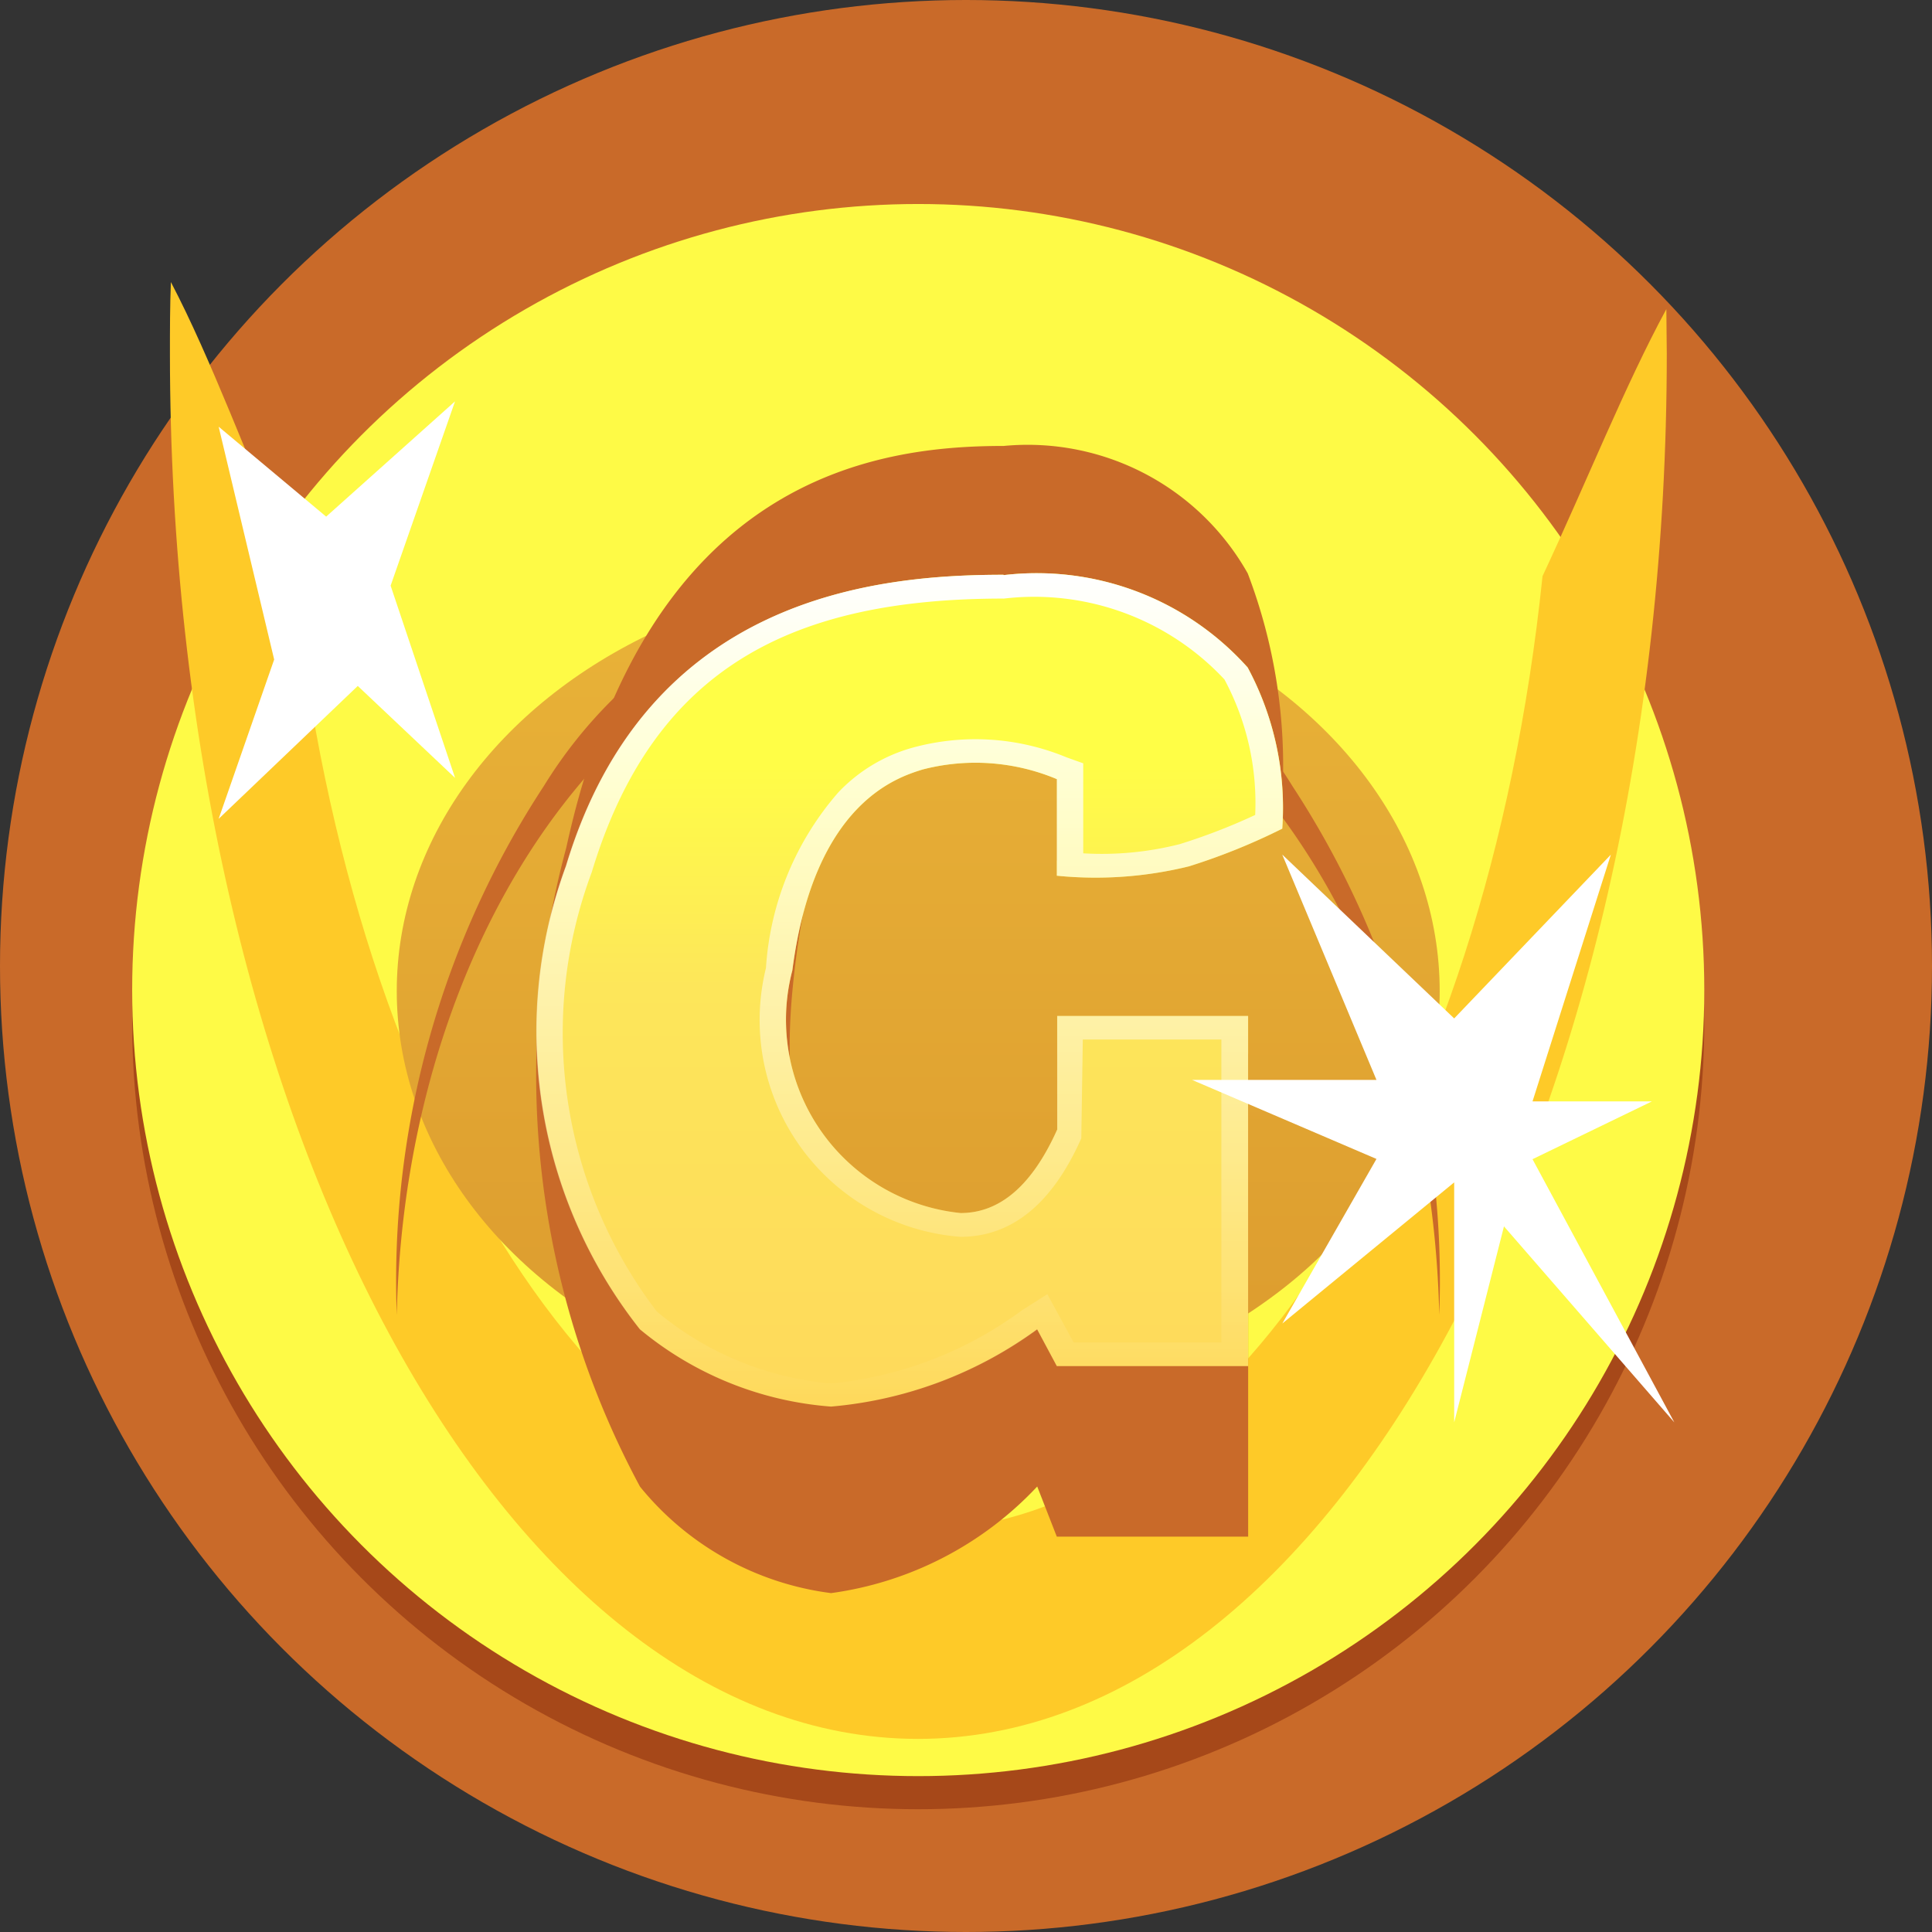 <svg xmlns="http://www.w3.org/2000/svg" xmlns:xlink="http://www.w3.org/1999/xlink" width="22" height="22" viewBox="0 0 22 22"><rect x="0" y="0" width="22" height="22" fill="#333333" stroke="none"/><defs><style>.a{fill:#c96a29;}.b{fill:#a64819;}.c{fill:#fefa46;}.d{fill:#feca28;}.e{fill:url(#a);}.f{fill:url(#b);}.g{fill:url(#c);}.h{fill:#fff;}</style><linearGradient id="a" x1="0.5" x2="0.5" y2="1" gradientUnits="objectBoundingBox"><stop offset="0" stop-color="#e9b338"/><stop offset="1" stop-color="#dc9b2e"/></linearGradient><linearGradient id="b" x1="0.5" y1="0.217" x2="0.5" y2="1" gradientUnits="objectBoundingBox"><stop offset="0" stop-color="#fffe46"/><stop offset="0.357" stop-color="#fde65a"/><stop offset="1" stop-color="#fed95b"/></linearGradient><linearGradient id="c" x1="0.5" x2="0.5" y2="1" gradientUnits="objectBoundingBox"><stop offset="0" stop-color="#fff"/><stop offset="1" stop-color="#fff" stop-opacity="0"/></linearGradient></defs><g transform="translate(0 1)"><circle class="a" cx="11" cy="11" r="11" transform="translate(0 -1)"/><circle class="b" cx="8.951" cy="8.951" r="8.951" transform="translate(1.505 1.7)"/><circle class="c" cx="8.951" cy="8.951" r="8.951" transform="translate(1.505 1.323)"/><path class="d" d="M2.894,15.424l.024.248c.657,6.149,3.587,10.785,7.1,10.785s6.471-4.674,7.112-10.861c.509-1.089.936-2.166,1.41-3.041,0,.168.005.338.005.506,0,8.713-3.817,15.775-8.527,15.775S1.5,21.775,1.5,13.062c0-.273,0-.545.011-.815C1.972,13.126,2.384,14.264,2.894,15.424Z" transform="translate(0.435 -10.035)"/><ellipse class="e" cx="5.938" cy="4.741" rx="5.938" ry="4.741" transform="translate(4.518 5.544)"/><path class="a" d="M9.439,3.5A5.294,5.294,0,0,1,13.7,6.017a10.274,10.274,0,0,1,1.671,6.019c-.1-4.469-2.728-8.02-5.937-8.02S3.6,7.567,3.5,12.036A10.274,10.274,0,0,1,5.174,6.016,5.293,5.293,0,0,1,9.439,3.5Z" transform="translate(1.018 1.936)"/><path class="a" d="M54.05,9.049A2.877,2.877,0,0,1,56.828,10.5a6.147,6.147,0,0,1,.394,2.532,6.186,6.186,0,0,1-1.062.589,3.272,3.272,0,0,1-1.505.149V12.254a1.78,1.78,0,0,0-1.531-.15c-.281.122-1.234.515-1.481,3.154-.266,2.846,1.243,3.81,1.916,3.81q.674,0,1.1-1.313V15.969h2.174v5.5H54.654l-.223-.571a3.948,3.948,0,0,1-2.347,1.214A3.35,3.35,0,0,1,49.908,20.9a9.9,9.9,0,0,1-.839-7.279C49.992,9.4,52.59,9.049,54.05,9.049Z" transform="translate(-42.62 -4.971)"/><path class="f" d="M54.05,8.312a3.224,3.224,0,0,1,2.778,1.052,3.374,3.374,0,0,1,.394,1.835,7.135,7.135,0,0,1-1.062.429,4.451,4.451,0,0,1-1.505.107v-1.1a2.394,2.394,0,0,0-1.531-.109c-.281.089-1.234.375-1.481,2.287a2.213,2.213,0,0,0,1.916,2.763q.674,0,1.1-.951V13.332h2.174v3.987H54.654L54.43,16.9a4.651,4.651,0,0,1-2.347.88,3.86,3.86,0,0,1-2.176-.88,5.464,5.464,0,0,1-.839-5.277c.923-3.063,3.521-3.315,4.981-3.315Z" transform="translate(-42.62 -2.763)"/><path class="g" d="M54.046,8.312a3.223,3.223,0,0,1,2.778,1.052,3.374,3.374,0,0,1,.394,1.835,7.136,7.136,0,0,1-1.062.429,4.45,4.45,0,0,1-1.505.107v-1.1a2.394,2.394,0,0,0-1.531-.109c-.281.089-1.234.375-1.481,2.287a2.213,2.213,0,0,0,1.916,2.763q.674,0,1.1-.951V13.332h2.174v3.987H54.651l-.223-.414a4.651,4.651,0,0,1-2.347.88A3.86,3.86,0,0,1,49.9,16.9a5.464,5.464,0,0,1-.839-5.277c.923-3.063,3.521-3.315,4.981-3.315Zm0,.267c-2.37,0-3.979.758-4.691,3.117a5.232,5.232,0,0,0,.74,5,3.572,3.572,0,0,0,1.985.821,4.364,4.364,0,0,0,2.171-.831l.292-.186.3.55h1.682V13.6H54.947l-.017,1.125c-.321.725-.777,1.122-1.376,1.122a2.476,2.476,0,0,1-2.215-3.061,3.371,3.371,0,0,1,.824-2,1.846,1.846,0,0,1,.856-.512,2.711,2.711,0,0,1,1.743.113l.19.068V11.48a3.594,3.594,0,0,0,1.1-.105,6.859,6.859,0,0,0,.858-.332,2.979,2.979,0,0,0-.35-1.543,2.962,2.962,0,0,0-2.518-.92Z" transform="translate(-42.617 -2.763)"/><path class="h" d="M22.277,11.835l-.892,2.81h1.359l-1.359.658L23,18.3,21.06,16.068,20.493,18.3V15.567l-1.957,1.607L19.608,15.3l-2.1-.9h2.1l-1.073-2.566L20.493,13.7ZM9.116,6.672l-.734,2.1.734,2.189L8.008,9.914,6.424,11.427l.632-1.814L6.424,6.962,7.648,7.986,9.116,6.673Z" transform="translate(-3.934 -3.103)"/></g></svg>
